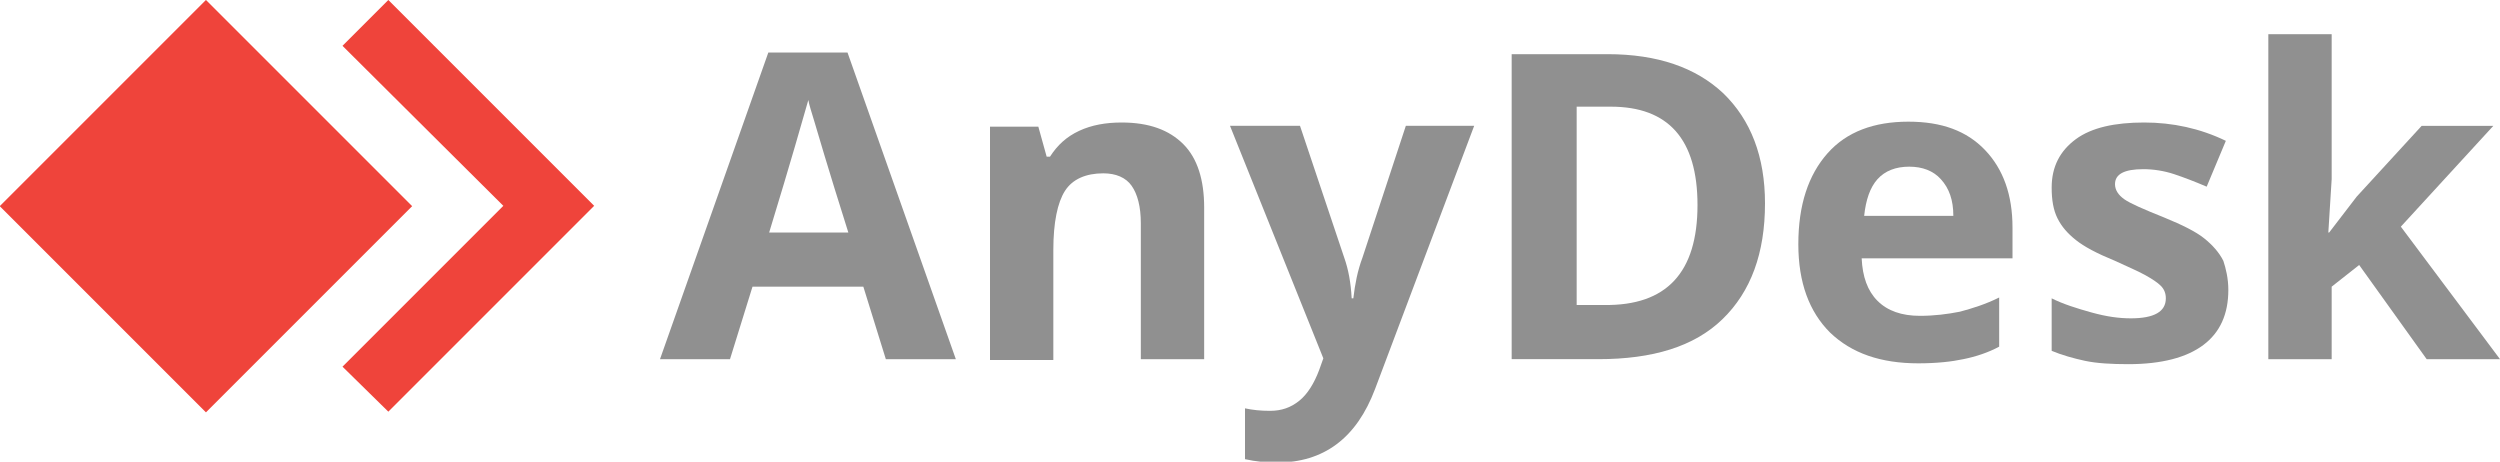 <svg version="1.1" id="Layer_1" xmlns="http://www.w3.org/2000/svg" viewBox="0 0 300 55.4" style="enable-background: new 0 0 300 55.4" xml:space="preserve" > <style type="text/css"> .st0 { fill: #ef443b; } </style> <polygon class="st0" points="46.6,0 41.1,5.5 60.4,24.7 41.1,44 46.6,49.4 71.3,24.7 " /> <rect x="7.2" y="7.2" transform="matrix(-0.707 -0.707 0.707 -0.707 24.714 59.665)" class="st0" width="35" height="35" /> <g> <path style="fill: #909090" d="M106.3,43.1l-2.7-8.7H90.3l-2.7,8.7h-8.4L92.2,6.3h9.5l13,36.8H106.3z M101.8,27.9C99.3,20,98,15.5,97.7,14.5 S97.1,12.6,97,12c-0.6,2.1-2.1,7.4-4.7,15.9H101.8z" /> <path style="fill: #909090" d="M144.5,43.1h-7.6V26.8c0-2-0.4-3.5-1.1-4.5s-1.9-1.5-3.4-1.5c-2.1,0-3.7,0.7-4.6,2.1s-1.4,3.8-1.4,7.1v13.2h-7.6v-28h5.8 l1,3.6h0.4c0.9-1.4,2-2.4,3.5-3.1c1.5-0.7,3.2-1,5.1-1c3.3,0,5.7,0.9,7.4,2.6s2.5,4.3,2.5,7.6V43.1z" /> <path style="fill: #909090" d="M147.6,15.1h8.4l5.3,15.8c0.5,1.4,0.8,3,0.9,4.9h0.2c0.2-1.7,0.5-3.3,1.1-4.9l5.2-15.8h8.2L165,46.7 c-1.1,2.9-2.6,5.1-4.6,6.6c-2,1.5-4.4,2.2-7.1,2.2c-1.3,0-2.6-0.1-3.9-0.4v-6.1c0.9,0.2,1.9,0.3,3,0.3c1.4,0,2.5-0.4,3.5-1.2 c1-0.8,1.8-2.1,2.4-3.7l0.5-1.4L147.6,15.1z" /> <path style="fill: #909090" d="M211.8,24.4c0,6-1.7,10.6-5.1,13.9s-8.4,4.8-14.9,4.8h-10.4V6.5h11.5c6,0,10.6,1.6,13.9,4.7 C210.1,14.4,211.8,18.8,211.8,24.4z M203.7,24.6c0-7.9-3.5-11.8-10.4-11.8h-4.1v23.8h3.3C200,36.7,203.7,32.7,203.7,24.6z" /> <path style="fill: #909090" d="M230.2,43.6c-4.5,0-8-1.2-10.6-3.7c-2.5-2.5-3.8-6-3.8-10.6c0-4.7,1.2-8.3,3.5-10.9c2.3-2.6,5.6-3.8,9.7-3.8 c4,0,7,1.1,9.2,3.4c2.2,2.3,3.3,5.4,3.3,9.3V31h-18.1c0.1,2.2,0.7,3.9,1.9,5.1c1.2,1.2,2.9,1.8,5.1,1.8c1.7,0,3.3-0.2,4.8-0.5 c1.5-0.4,3.1-0.9,4.7-1.7v5.9c-1.3,0.7-2.8,1.2-4.3,1.5C234.2,43.4,232.4,43.6,230.2,43.6z M229.1,20c-1.6,0-2.9,0.5-3.8,1.5 c-0.9,1-1.4,2.5-1.6,4.4h10.7c0-1.9-0.5-3.3-1.5-4.4C232,20.5,230.7,20,229.1,20z" /> <path style="fill: #909090" d="M267.4,34.8c0,2.9-1,5.1-3,6.6c-2,1.5-5,2.3-9,2.3c-2,0-3.8-0.1-5.2-0.4c-1.4-0.3-2.8-0.7-4-1.2v-6.3 c1.4,0.7,3,1.2,4.8,1.7c1.8,0.5,3.3,0.7,4.7,0.7c2.8,0,4.2-0.8,4.2-2.4c0-0.6-0.2-1.1-0.6-1.5c-0.4-0.4-1-0.8-1.9-1.3 c-0.9-0.5-2.1-1-3.6-1.7c-2.2-0.9-3.7-1.7-4.7-2.5c-1-0.8-1.7-1.6-2.2-2.6c-0.5-1-0.7-2.2-0.7-3.7c0-2.5,1-4.4,2.9-5.8 c1.9-1.4,4.7-2,8.2-2c3.4,0,6.7,0.7,9.8,2.2l-2.3,5.5c-1.4-0.6-2.7-1.1-3.9-1.5c-1.2-0.4-2.5-0.6-3.7-0.6c-2.3,0-3.4,0.6-3.4,1.8 c0,0.7,0.4,1.3,1.1,1.8c0.7,0.5,2.3,1.2,4.8,2.2c2.2,0.9,3.8,1.7,4.8,2.5c1,0.8,1.8,1.7,2.3,2.7C267.1,32.2,267.4,33.4,267.4,34.8z " /> <path style="fill: #909090" d="M279.5,27.9l3.3-4.3l7.8-8.5h8.6l-11.1,12.1L300,43.1h-8.8l-8.1-11.3l-3.3,2.6v8.7h-7.6v-39h7.6v17.4l-0.4,6.4H279.5z" /> </g> </svg>